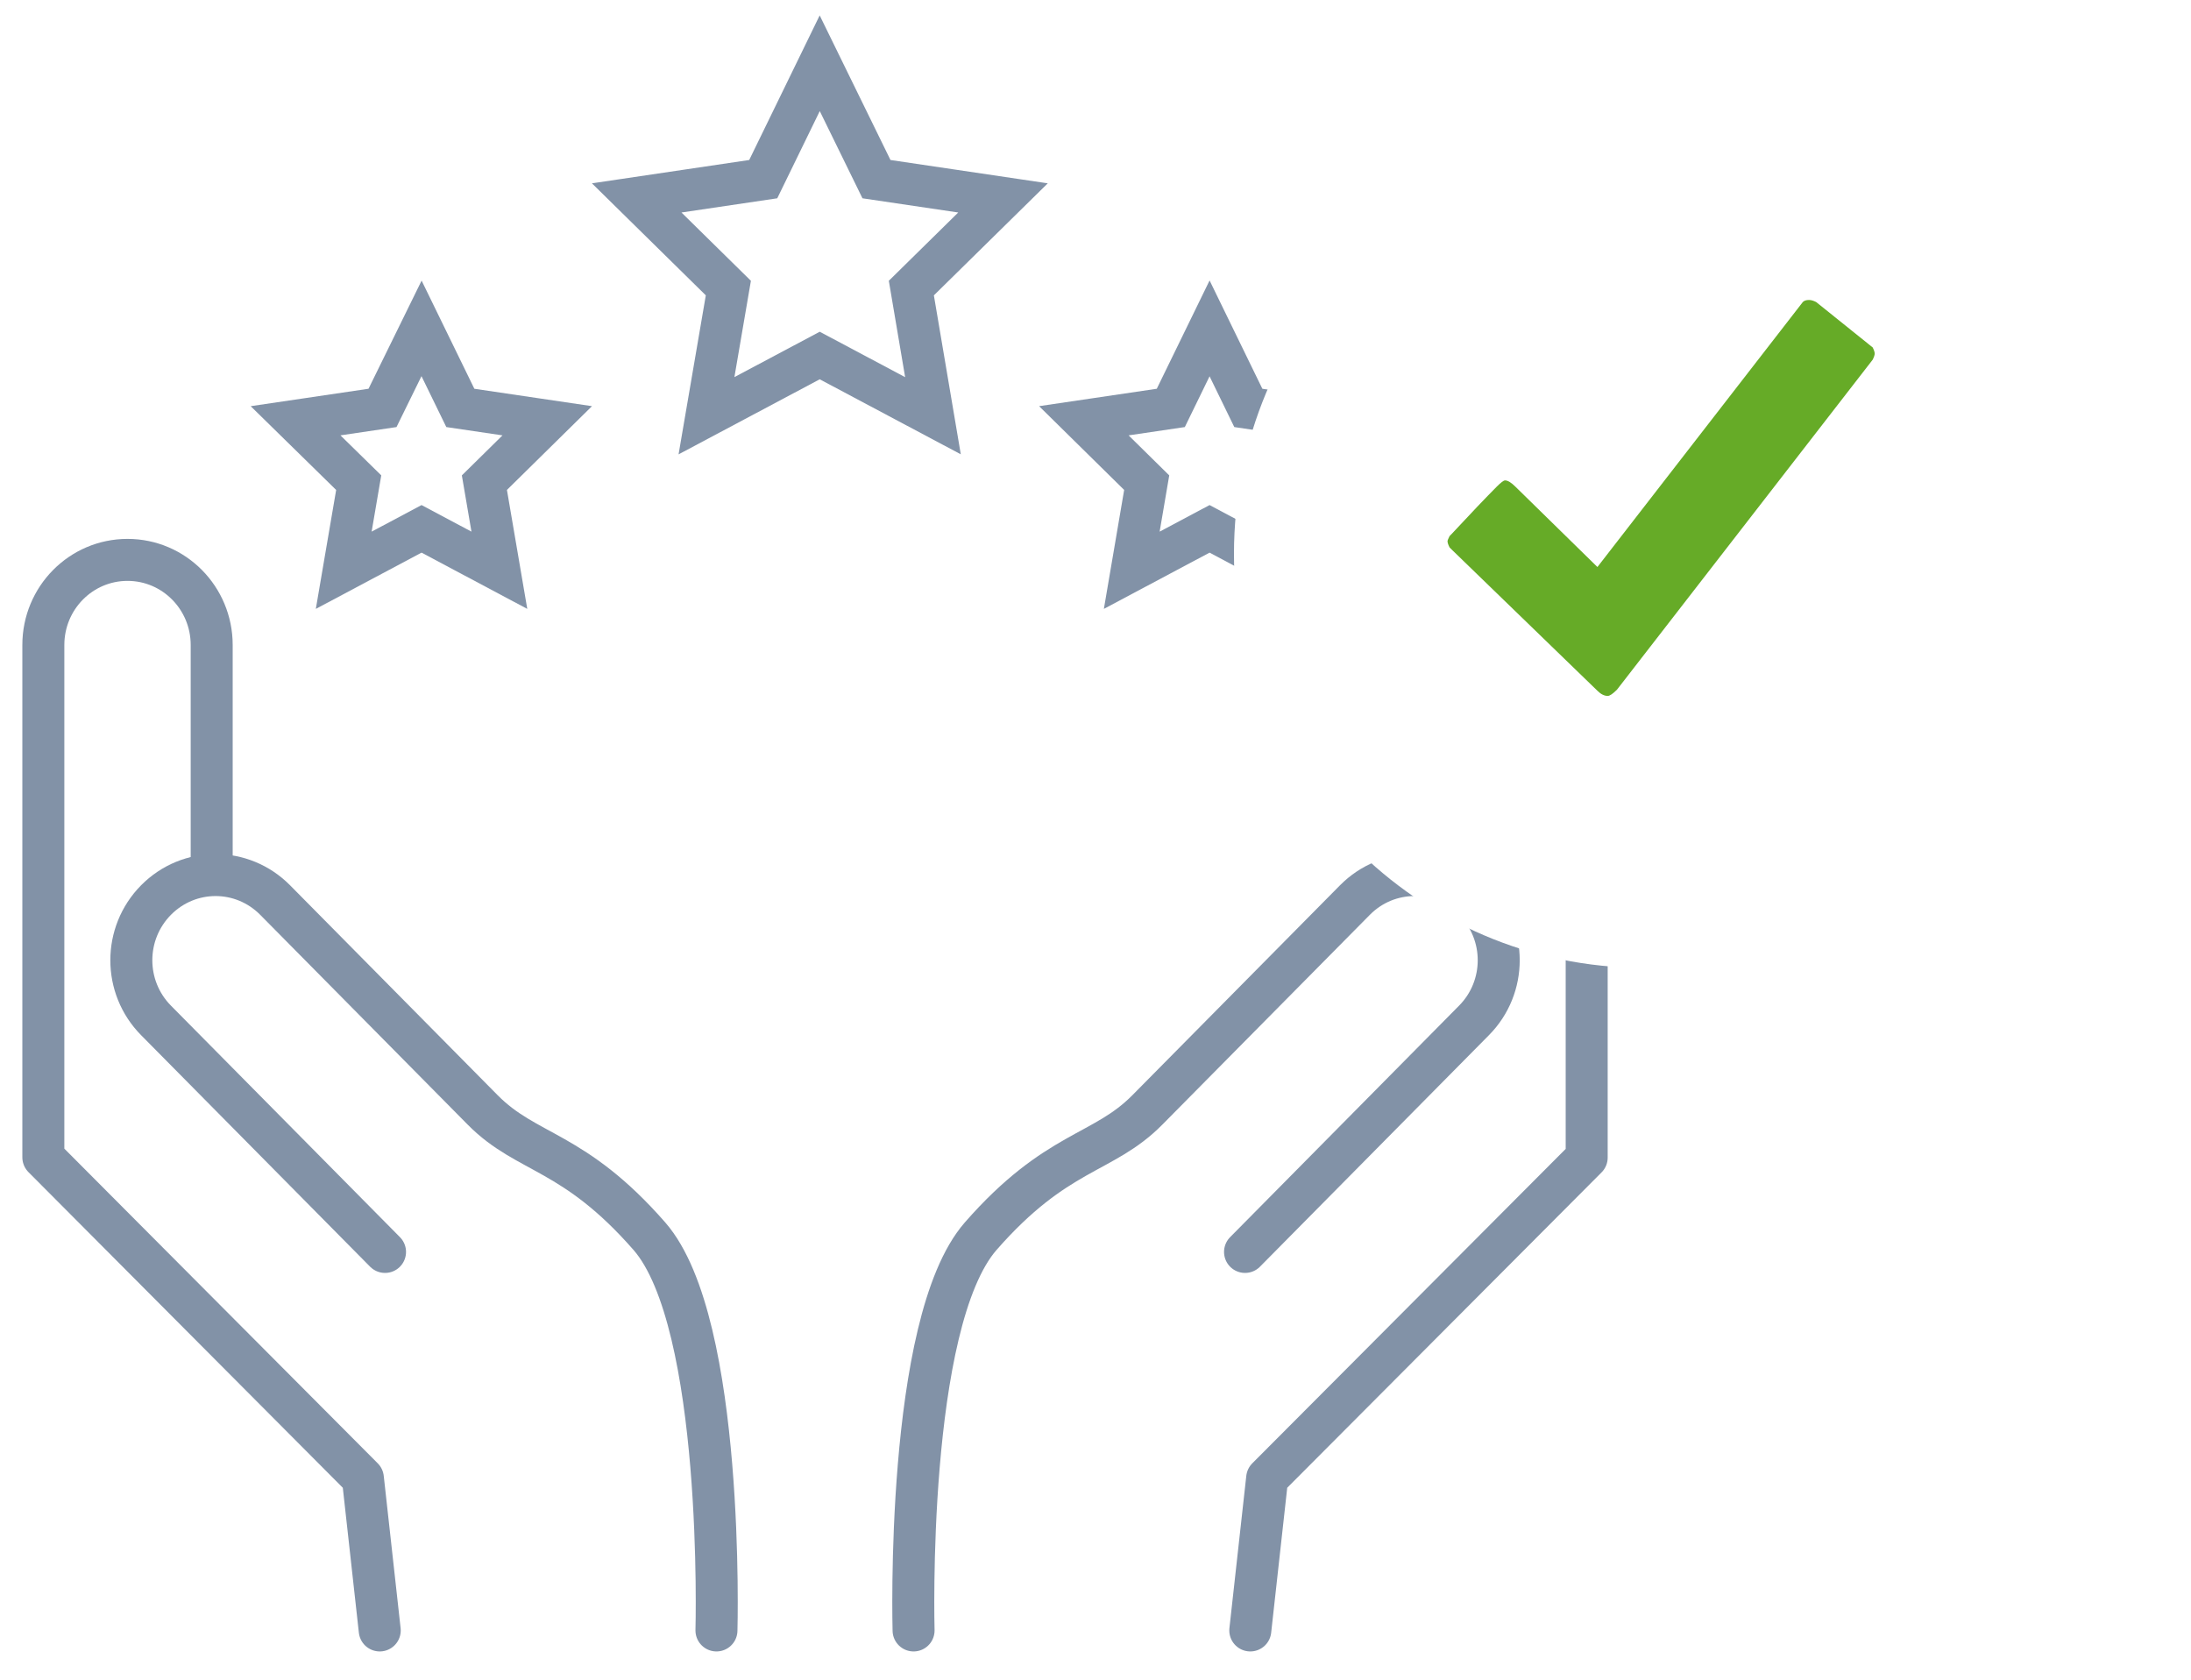 <svg width="60" height="46" viewBox="0 0 60 46" fill="none" xmlns="http://www.w3.org/2000/svg">
<g clip-path="url(#clip0_66_1121)">
<path d="M34.239 44.651L34.701 40.48L43.451 31.701V17.672C43.451 16.384 42.42 15.341 41.146 15.341C39.872 15.341 38.841 16.384 38.841 17.672V23.92" stroke="#8292A7" stroke-width="1.15" stroke-miterlimit="10" stroke-linecap="round" stroke-linejoin="round"/>
<path d="M25.018 44.651C25.018 44.651 24.784 36.233 26.854 33.856C28.931 31.48 30.205 31.625 31.418 30.398C32.631 29.172 37.105 24.648 37.105 24.648C38.007 23.736 39.463 23.736 40.365 24.648C41.268 25.561 41.268 27.033 40.365 27.945L34.095 34.285" stroke="#8292A7" stroke-width="1.15" stroke-miterlimit="10" stroke-linecap="round" stroke-linejoin="round"/>
<path d="M10.399 44.651L9.937 40.48L1.187 31.694V17.664C1.187 16.376 2.218 15.333 3.492 15.333C4.766 15.333 5.797 16.376 5.797 17.664V23.912" stroke="#8292A7" stroke-width="1.15" stroke-miterlimit="10" stroke-linecap="round" stroke-linejoin="round"/>
<path d="M19.62 44.651C19.62 44.651 19.855 36.233 17.785 33.856C15.708 31.48 14.434 31.625 13.22 30.398C12.007 29.172 7.534 24.648 7.534 24.648C6.631 23.736 5.176 23.736 4.273 24.648C3.371 25.561 3.371 27.033 4.273 27.945L10.544 34.285" stroke="#8292A7" stroke-width="1.15" stroke-miterlimit="10" stroke-linecap="round" stroke-linejoin="round"/>
<path d="M11.544 8.993L12.606 11.171L14.986 11.523L13.265 13.218L13.675 15.617L11.544 14.483L9.413 15.617L9.823 13.218L8.094 11.523L10.475 11.171L11.544 8.993Z" stroke="#8292A7" stroke-width="1.15" stroke-miterlimit="10" stroke-linecap="round"/>
<path d="M22.448 1.732L24.002 4.906L27.467 5.42L24.957 7.889L25.549 11.385L22.448 9.736L19.347 11.385L19.946 7.889L17.436 5.42L20.901 4.906L22.448 1.732Z" stroke="#8292A7" stroke-width="1.15" stroke-miterlimit="10" stroke-linecap="round"/>
<path d="M33.124 8.993L34.185 11.171L36.566 11.523L34.845 13.218L35.254 15.617L33.124 14.483L30.993 15.617L31.402 13.218L29.681 11.523L32.062 11.171L33.124 8.993Z" stroke="#8292A7" stroke-width="1.15" stroke-miterlimit="10" stroke-linecap="round"/>
<g filter="url(#filter0_d_66_1121)">
<path d="M45.003 24.971C51.195 24.971 56.214 19.896 56.214 13.636C56.214 7.375 51.195 2.3 45.003 2.3C38.811 2.3 33.792 7.375 33.792 13.636C33.792 19.896 38.811 24.971 45.003 24.971Z" fill="white"/>
</g>
<path fill-rule="evenodd" clip-rule="evenodd" d="M51.282 9.513C51.32 9.588 51.338 9.645 51.338 9.683C51.338 9.72 51.32 9.777 51.282 9.852L44.28 18.888C44.167 19.001 44.083 19.058 44.027 19.058C43.933 19.058 43.839 19.011 43.745 18.917L39.781 15.076L39.696 14.991C39.658 14.916 39.64 14.86 39.64 14.822C39.64 14.803 39.658 14.756 39.696 14.681L39.752 14.624C40.277 14.059 40.69 13.627 40.99 13.325C41.102 13.213 41.177 13.156 41.215 13.156C41.289 13.156 41.383 13.213 41.496 13.325L43.745 15.528L49.37 8.271C49.407 8.233 49.464 8.215 49.539 8.215C49.595 8.215 49.66 8.233 49.736 8.272L51.282 9.514L51.282 9.513Z" fill="#66AB27"/>
</g>
<defs>
<filter id="filter0_d_66_1121" x="30.725" y="0.767" width="28.556" height="28.805" filterUnits="userSpaceOnUse" color-interpolation-filters="sRGB">
<feFlood flood-opacity="0" result="BackgroundImageFix"/>
<feColorMatrix in="SourceAlpha" type="matrix" values="0 0 0 0 0 0 0 0 0 0 0 0 0 0 0 0 0 0 127 0" result="hardAlpha"/>
<feOffset dy="1.533"/>
<feGaussianBlur stdDeviation="1.533"/>
<feColorMatrix type="matrix" values="0 0 0 0 0.522 0 0 0 0 0.573 0 0 0 0 0.647 0 0 0 0.28 0"/>
<feBlend mode="normal" in2="BackgroundImageFix" result="effect1_dropShadow_66_1121"/>
<feBlend mode="normal" in="SourceGraphic" in2="effect1_dropShadow_66_1121" result="shape"/>
</filter>
<clipPath id="clip0_66_1121">
<rect width="59.143" height="46" fill="white" transform="translate(0.429)"/>
</clipPath>
</defs>
</svg>
